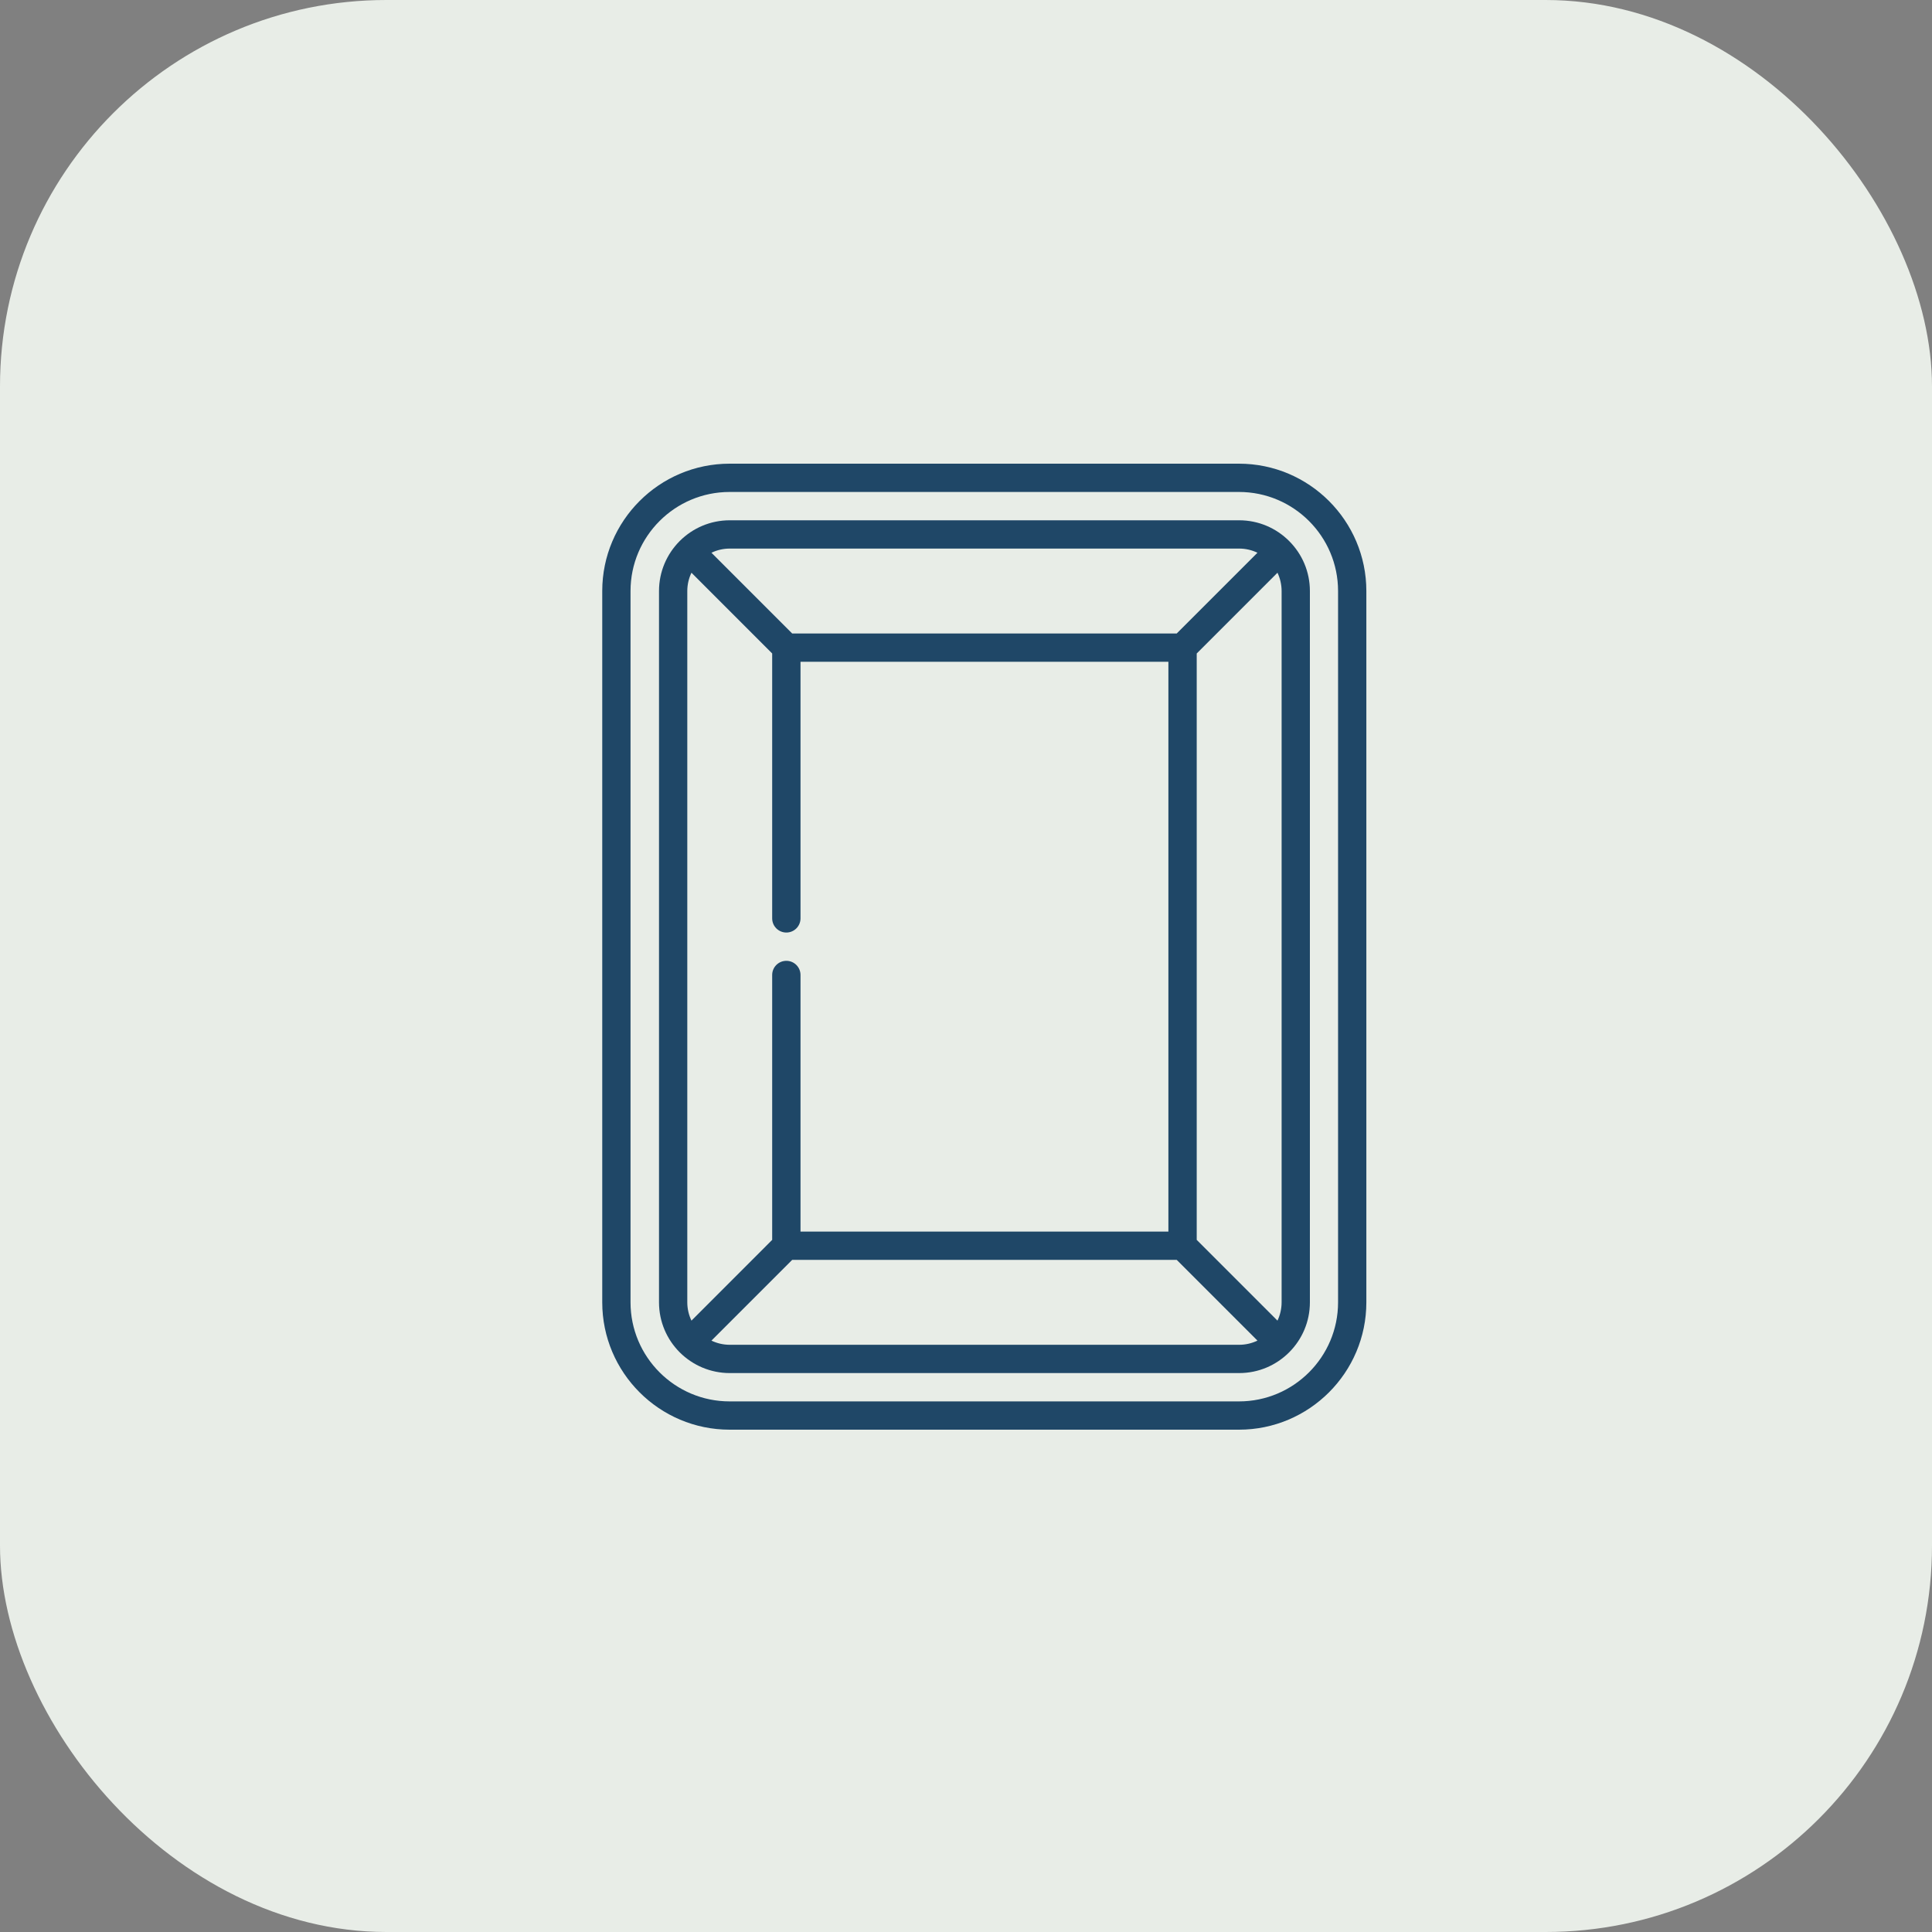<?xml version="1.0" encoding="UTF-8"?> <svg xmlns="http://www.w3.org/2000/svg" width="50" height="50" viewBox="0 0 50 50" fill="none"><rect x="0" y="0" width="50" height="50" fill="#808080" stroke="none"/><rect width="50" height="50" rx="10" fill="#E8EDE7"></rect><path d="M32.065 12H18.882C17.064 12 15.586 13.479 15.586 15.296V33.704C15.586 35.521 17.064 37 18.882 37H32.065C33.883 37 35.361 35.521 35.361 33.704V15.296C35.361 13.479 33.883 12 32.065 12ZM34.629 33.704C34.629 35.118 33.479 36.268 32.065 36.268H18.882C17.468 36.268 16.318 35.118 16.318 33.704V15.296C16.318 13.882 17.468 12.732 18.882 12.732H32.065C33.479 12.732 34.629 13.882 34.629 15.296V33.704Z" fill="#1F4767"></path><path d="M33.364 14.002C33.362 14 33.36 13.998 33.358 13.997C33.027 13.668 32.572 13.465 32.069 13.465H18.886C18.383 13.465 17.927 13.668 17.596 13.997C17.595 13.999 17.593 14 17.591 14.002C17.59 14.003 17.589 14.005 17.587 14.006C17.258 14.338 17.055 14.793 17.055 15.296V33.704C17.055 34.207 17.258 34.663 17.587 34.994C17.589 34.995 17.59 34.997 17.591 34.998C17.593 35 17.595 35.001 17.596 35.003C17.927 35.331 18.383 35.535 18.886 35.535H32.069C32.572 35.535 33.027 35.332 33.358 35.003C33.36 35.001 33.362 35 33.364 34.998C33.365 34.997 33.367 34.995 33.368 34.993C33.697 34.662 33.9 34.206 33.9 33.704V15.296C33.9 14.793 33.697 14.338 33.368 14.007C33.367 14.005 33.365 14.003 33.364 14.002ZM30.971 32.088V16.912L33.061 14.822C33.129 14.966 33.168 15.127 33.168 15.296V33.704C33.168 33.873 33.129 34.034 33.061 34.178L30.971 32.088ZM20.717 31.873V25.232C20.717 25.03 20.553 24.866 20.351 24.866C20.148 24.866 19.984 25.03 19.984 25.232V32.088L17.895 34.178C17.826 34.034 17.787 33.873 17.787 33.704V15.296C17.787 15.127 17.826 14.966 17.895 14.822L19.984 16.912V23.768C19.984 23.97 20.148 24.134 20.351 24.134C20.553 24.134 20.717 23.97 20.717 23.768V17.127H30.238V31.873H20.717ZM32.069 14.197C32.239 14.197 32.399 14.236 32.543 14.305L30.453 16.395H20.502L18.412 14.305C18.556 14.236 18.716 14.197 18.886 14.197H32.069ZM18.886 34.803C18.716 34.803 18.556 34.764 18.412 34.695L20.502 32.605H30.453L32.543 34.695C32.399 34.764 32.239 34.803 32.069 34.803H18.886Z" fill="#1F4767"></path></svg> 